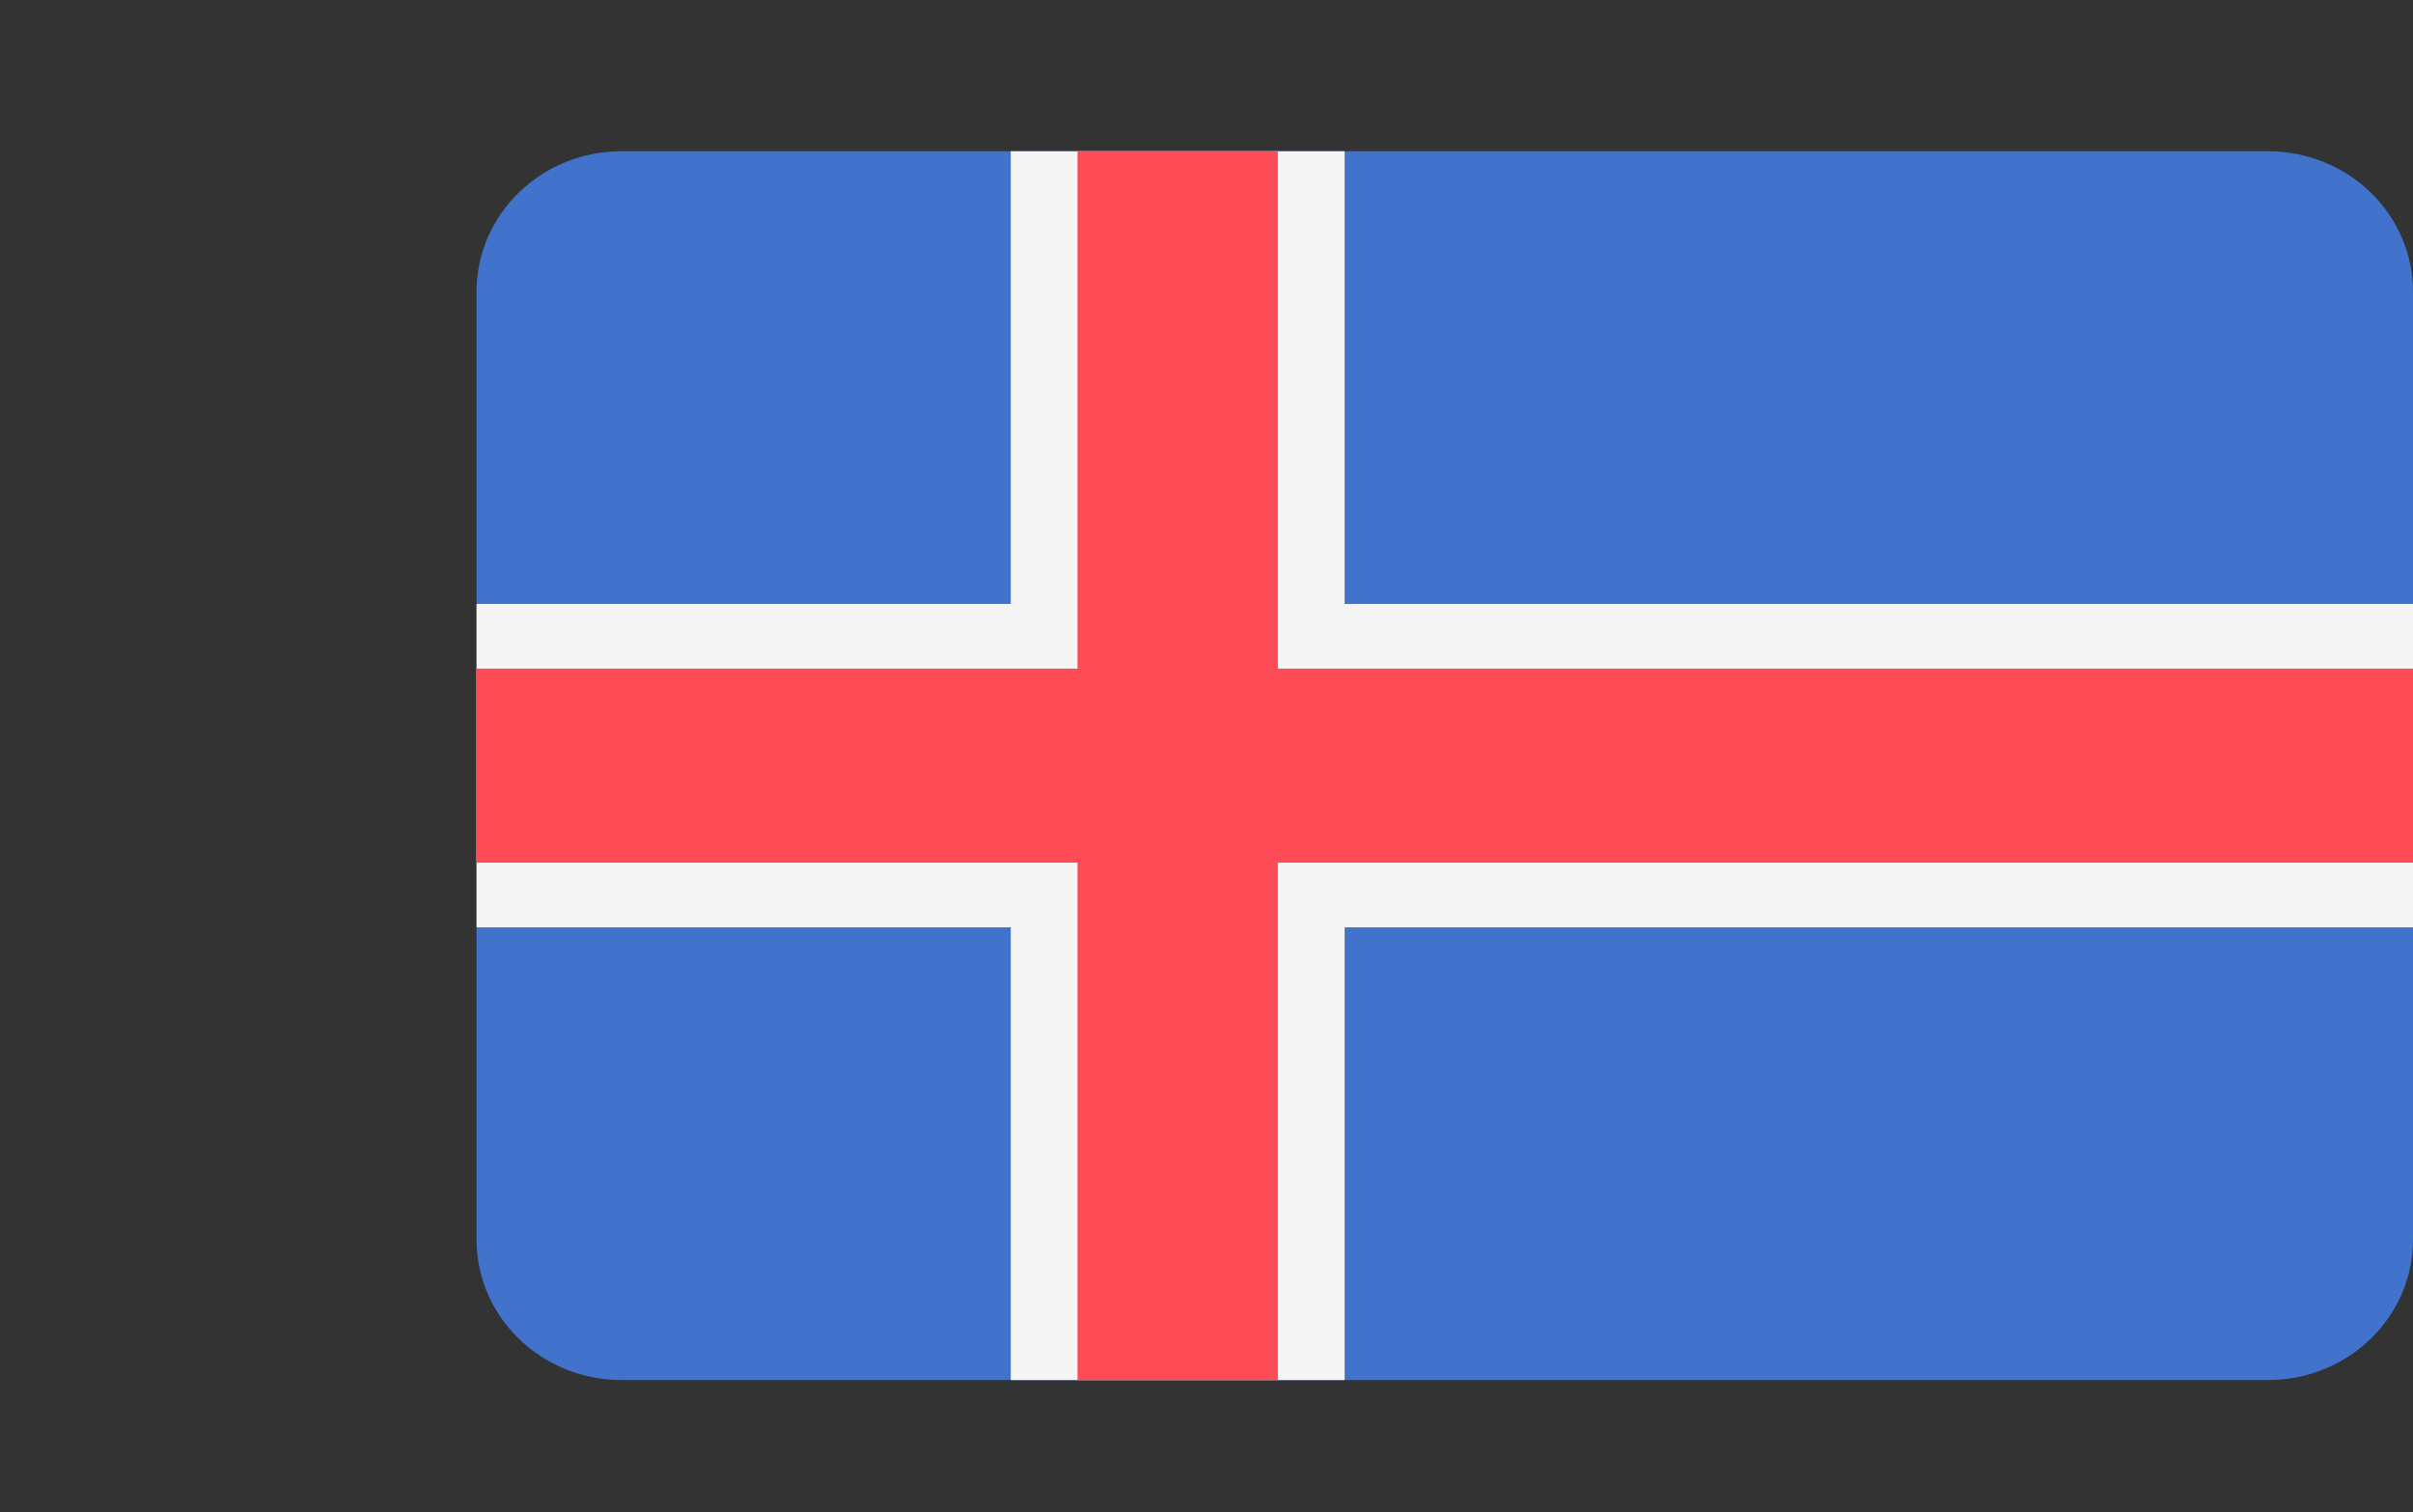 <svg xmlns="http://www.w3.org/2000/svg" width="638" height="400" viewBox="0 0 638 400">
  <rect x="0" y="0" width="638" height="400" fill="#333333" stroke="none"/>
  <g fill="none" transform="translate(126 40)">
    <path fill="#4173CD" d="M473.655,325 L38.345,325 C17.167,325 0,308.368 0,287.849 L0,37.151 C0,16.633 17.167,0 38.345,0 L473.655,0 C494.832,0 512,16.632 512,37.151 L512,287.85 C512,308.368 494.833,325 473.655,325 Z"/>
    <polygon fill="#F5F5F5" points="512 119.737 229.517 119.737 229.517 0 141.241 0 141.241 119.737 0 119.737 0 205.263 141.241 205.263 141.241 325 229.517 325 229.517 205.263 512 205.263"/>
    <polygon fill="#FF4B55" points="512 136.842 211.862 136.842 211.862 0 158.897 0 158.897 136.842 0 136.842 0 188.158 158.897 188.158 158.897 325 211.862 325 211.862 188.158 512 188.158"/>
  </g>
</svg>
